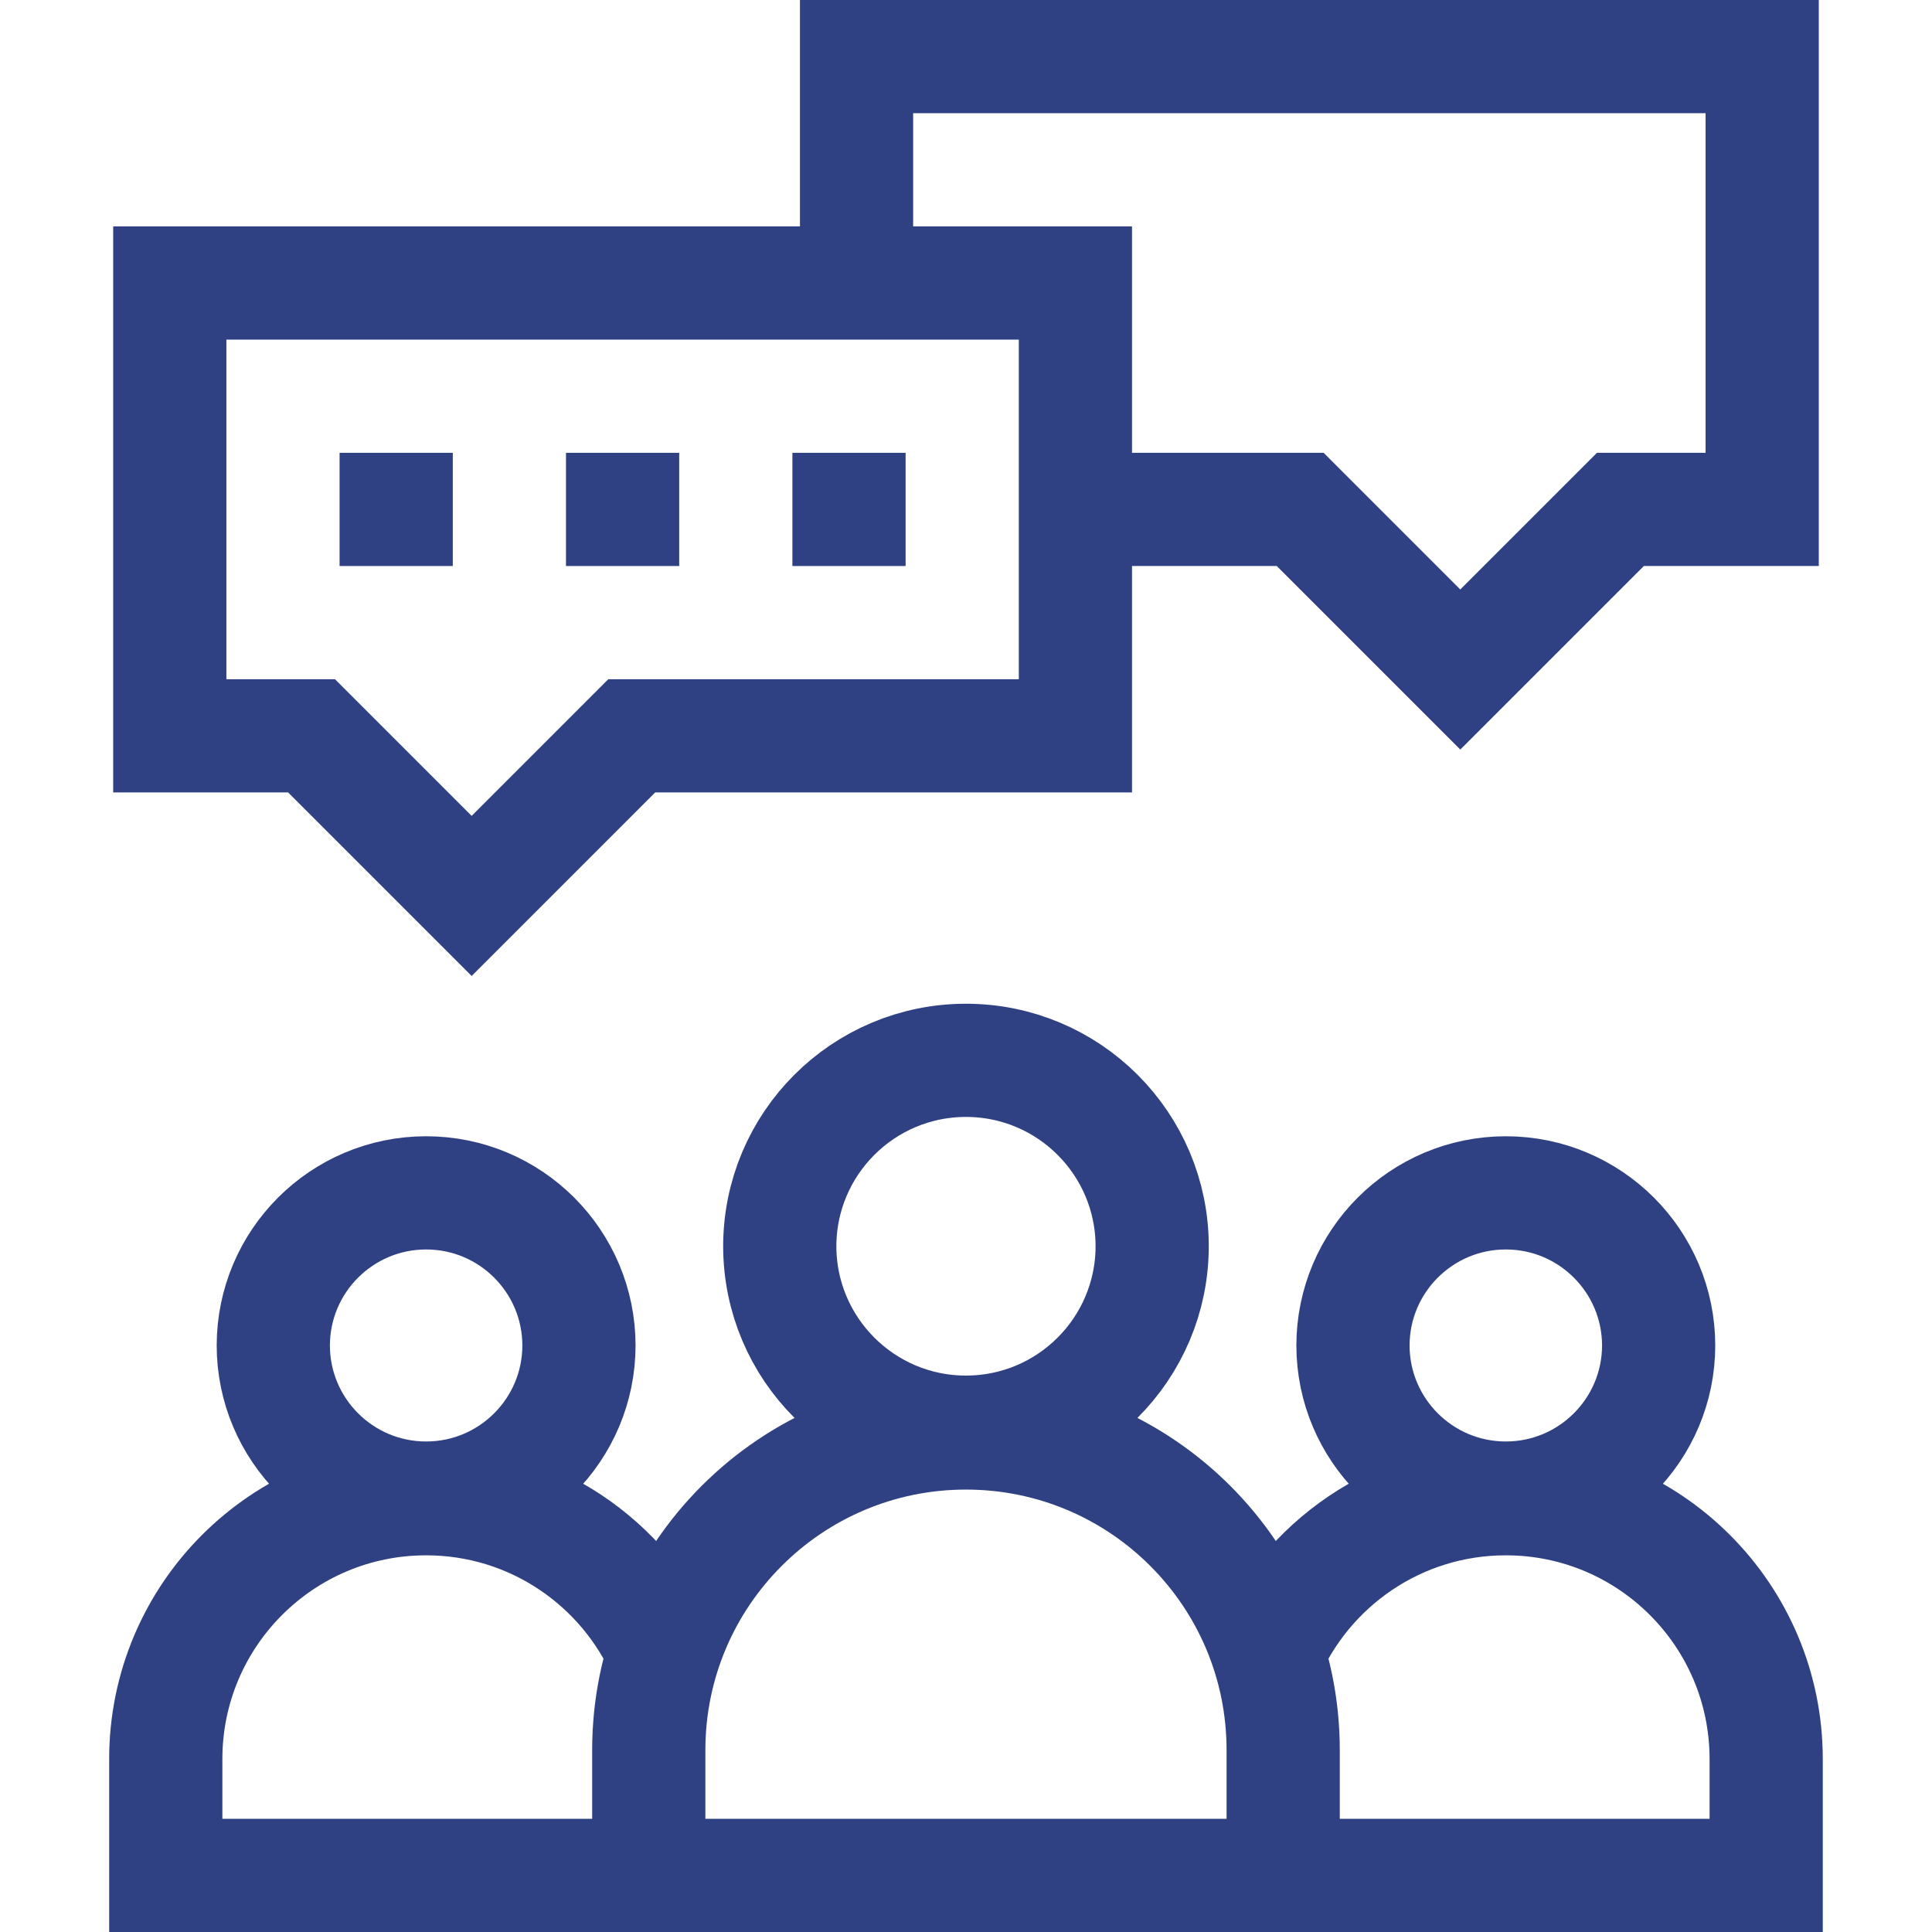 <?xml version="1.0" encoding="UTF-8"?> <svg xmlns="http://www.w3.org/2000/svg" width="106" height="106" viewBox="0 0 106 106" fill="none"> <path d="M46.995 15.527V3.105H96.683V27.949H88.904L80.12 36.733L71.336 27.949H59.003" stroke="#2F4183" stroke-width="6.211" stroke-miterlimit="10"></path> <path d="M69.454 90.953C71.623 85.826 76.7 82.228 82.617 82.228C90.506 82.228 96.902 88.624 96.902 96.514V102.895H70.402" stroke="#2F4183" stroke-width="6.211" stroke-miterlimit="10"></path> <path d="M91.003 73.807C91.003 78.438 87.248 82.193 82.617 82.193C77.986 82.193 74.231 78.438 74.231 73.807V73.833C74.231 69.202 77.986 65.447 82.617 65.447C87.248 65.447 91.003 69.202 91.003 73.833V73.807Z" stroke="#2F4183" stroke-width="6.211" stroke-miterlimit="10"></path> <path d="M35.595 102.895H9.095V96.514C9.095 88.624 15.49 82.228 23.38 82.228C29.214 82.228 34.232 85.726 36.45 90.739" stroke="#2F4183" stroke-width="6.211" stroke-miterlimit="10"></path> <path d="M31.765 73.807C31.765 78.438 28.011 82.193 23.38 82.193C18.748 82.193 14.994 78.438 14.994 73.807V73.833C14.994 69.202 18.748 65.447 23.38 65.447C28.011 65.447 31.765 69.202 31.765 73.833V73.807Z" stroke="#2F4183" stroke-width="6.211" stroke-miterlimit="10"></path> <path d="M70.402 102.895H35.595V96.024C35.595 86.412 43.387 78.621 52.998 78.621C62.61 78.621 70.402 86.412 70.402 96.024V102.895Z" stroke="#2F4183" stroke-width="6.211" stroke-miterlimit="10"></path> <path d="M63.215 68.361C63.215 74.003 58.641 78.577 52.998 78.577C47.356 78.577 42.782 74.003 42.782 68.361V68.392C42.782 62.75 47.356 58.176 52.998 58.176C58.641 58.176 63.215 62.75 63.215 68.392V68.361Z" stroke="#2F4183" stroke-width="6.211" stroke-miterlimit="10"></path> <path d="M9.315 15.527V40.371H17.094L25.878 49.155L34.661 40.371H59.003V15.527H9.315Z" stroke="#2F4183" stroke-width="6.211" stroke-miterlimit="10"></path> <path d="M21.737 24.844V31.055" stroke="#2F4183" stroke-width="6.211" stroke-miterlimit="10"></path> <path d="M34.159 24.844V31.055" stroke="#2F4183" stroke-width="6.211" stroke-miterlimit="10"></path> <path d="M46.581 24.844V31.055" stroke="#2F4183" stroke-width="6.211" stroke-miterlimit="10"></path> </svg> 